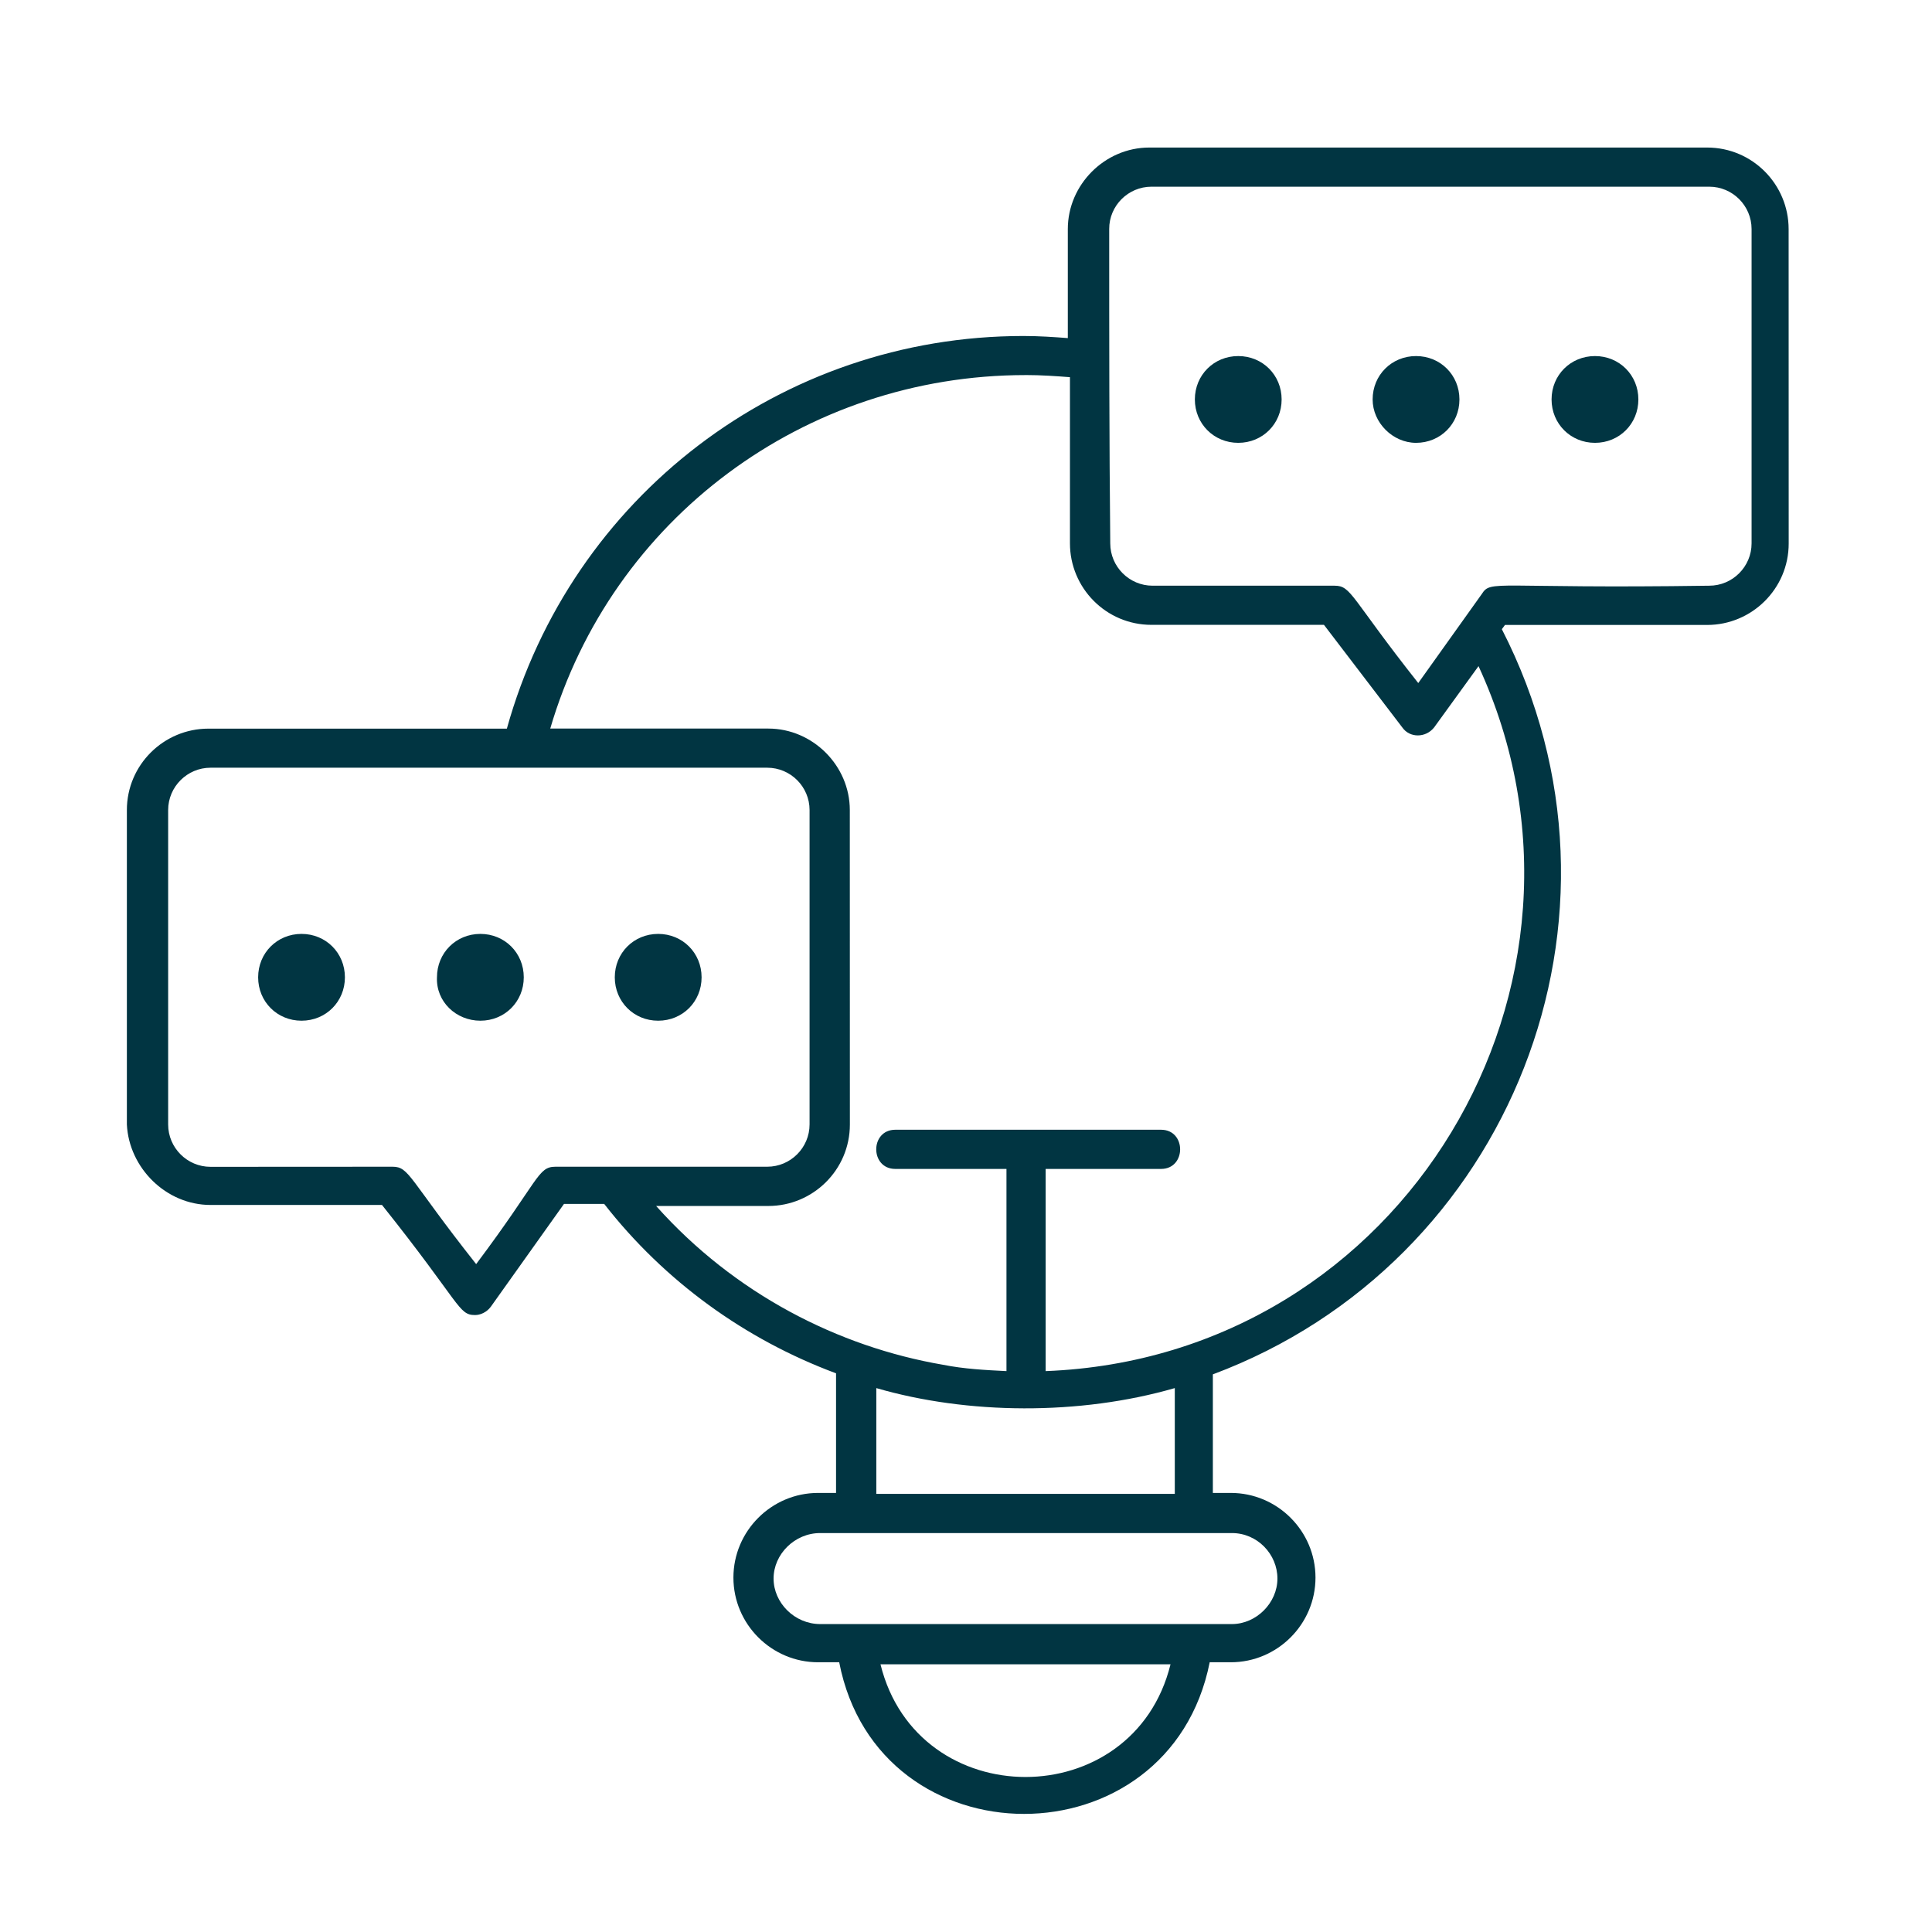 <?xml version="1.0" encoding="UTF-8"?>
<svg xmlns="http://www.w3.org/2000/svg" width="57" height="57" viewBox="0 0 57 57" fill="none">
  <path d="M6.21 35.549H11.269C13.611 38.484 13.518 38.798 14.016 38.798C14.047 38.798 14.297 38.798 14.484 38.548L16.639 35.52H17.826C19.605 37.8 21.979 39.517 24.666 40.517V44.046H24.136C22.762 44.046 21.638 45.17 21.638 46.544C21.638 47.918 22.762 49.042 24.136 49.042H24.759C25.915 55.007 34.503 55.007 35.69 49.042H36.313C37.687 49.042 38.811 47.918 38.811 46.544C38.811 45.17 37.687 44.046 36.313 44.046H35.783V40.548C44.558 37.268 48.648 27.026 44.309 18.563L44.402 18.438H50.367C51.678 18.438 52.772 17.376 52.772 16.034L52.77 6.758C52.77 5.446 51.708 4.353 50.365 4.353H33.908C32.597 4.353 31.504 5.446 31.504 6.758V9.975C31.099 9.944 30.66 9.913 30.192 9.913C23.041 9.913 16.857 14.66 14.954 21.497H6.148C4.836 21.497 3.743 22.56 3.743 23.902V33.176C3.806 34.456 4.899 35.55 6.21 35.55L6.21 35.549ZM25.977 49.102H34.534C33.441 53.535 27.07 53.535 25.977 49.102ZM36.345 45.23C37.095 45.23 37.688 45.853 37.688 46.572C37.688 47.292 37.064 47.915 36.345 47.915H24.197C23.447 47.915 22.823 47.292 22.823 46.572C22.823 45.853 23.447 45.23 24.197 45.23H36.345ZM25.854 44.074V40.953C28.539 41.734 31.85 41.765 34.66 40.953V44.074H25.854ZM33.971 5.508H50.428C51.116 5.508 51.677 6.069 51.677 6.757V16.031C51.677 16.719 51.116 17.28 50.428 17.28C44.027 17.374 43.995 17.093 43.715 17.529L41.843 20.152C39.843 17.623 39.874 17.28 39.375 17.28H34.005C33.317 17.28 32.756 16.719 32.756 16.031C32.725 12.941 32.725 10.129 32.725 6.757C32.722 6.069 33.286 5.508 33.972 5.508H33.971ZM30.255 11.065C30.723 11.065 31.161 11.097 31.567 11.128V16.031C31.567 17.342 32.629 18.435 33.971 18.435H39.061L41.373 21.463C41.591 21.775 42.061 21.775 42.31 21.463L43.621 19.653C47.93 28.992 41.435 40.044 30.85 40.452V34.487H34.255C35.005 34.487 35.005 33.331 34.255 33.331H26.415C25.664 33.331 25.664 34.487 26.415 34.487H29.694V40.452C29.071 40.421 28.445 40.389 27.822 40.265C24.731 39.735 21.67 38.172 19.358 35.58H22.669C23.981 35.58 25.074 34.518 25.074 33.175L25.072 23.899C25.072 22.588 23.978 21.495 22.667 21.495H16.234C18.045 15.314 23.729 11.066 30.256 11.066L30.255 11.065ZM4.961 23.899C4.961 23.212 5.523 22.65 6.211 22.65H22.636C23.324 22.65 23.885 23.211 23.885 23.899V33.173C23.885 33.861 23.324 34.422 22.636 34.422H16.39C15.86 34.422 15.923 34.797 14.048 37.295C12.049 34.765 12.08 34.422 11.581 34.422L6.211 34.425C5.523 34.425 4.961 33.864 4.961 33.176V23.899ZM7.616 28.834C7.616 28.115 8.177 27.553 8.896 27.553C9.615 27.553 10.176 28.115 10.176 28.834C10.176 29.553 9.615 30.114 8.896 30.114C8.177 30.114 7.616 29.553 7.616 28.834ZM12.892 28.834C12.892 28.115 13.453 27.553 14.173 27.553C14.892 27.553 15.453 28.115 15.453 28.834C15.453 29.553 14.892 30.114 14.173 30.114C13.456 30.114 12.861 29.553 12.892 28.834ZM18.138 28.834C18.138 28.115 18.699 27.553 19.419 27.553C20.138 27.553 20.699 28.115 20.699 28.834C20.699 29.553 20.138 30.114 19.419 30.114C18.701 30.116 18.138 29.553 18.138 28.834ZM35.252 11.785C35.252 11.066 35.813 10.505 36.532 10.505C37.251 10.505 37.812 11.066 37.812 11.785C37.812 12.504 37.251 13.065 36.532 13.065C35.813 13.065 35.252 12.502 35.252 11.785ZM40.497 11.785C40.497 11.066 41.059 10.505 41.778 10.505C42.497 10.505 43.058 11.066 43.058 11.785C43.058 12.504 42.497 13.065 41.778 13.065C41.092 13.065 40.497 12.471 40.497 11.785ZM45.776 11.785C45.776 11.066 46.338 10.505 47.057 10.505C47.776 10.505 48.337 11.066 48.337 11.785C48.337 12.504 47.776 13.065 47.057 13.065C46.338 13.065 45.776 12.502 45.776 11.785Z" fill="#013542"></path>
</svg>
